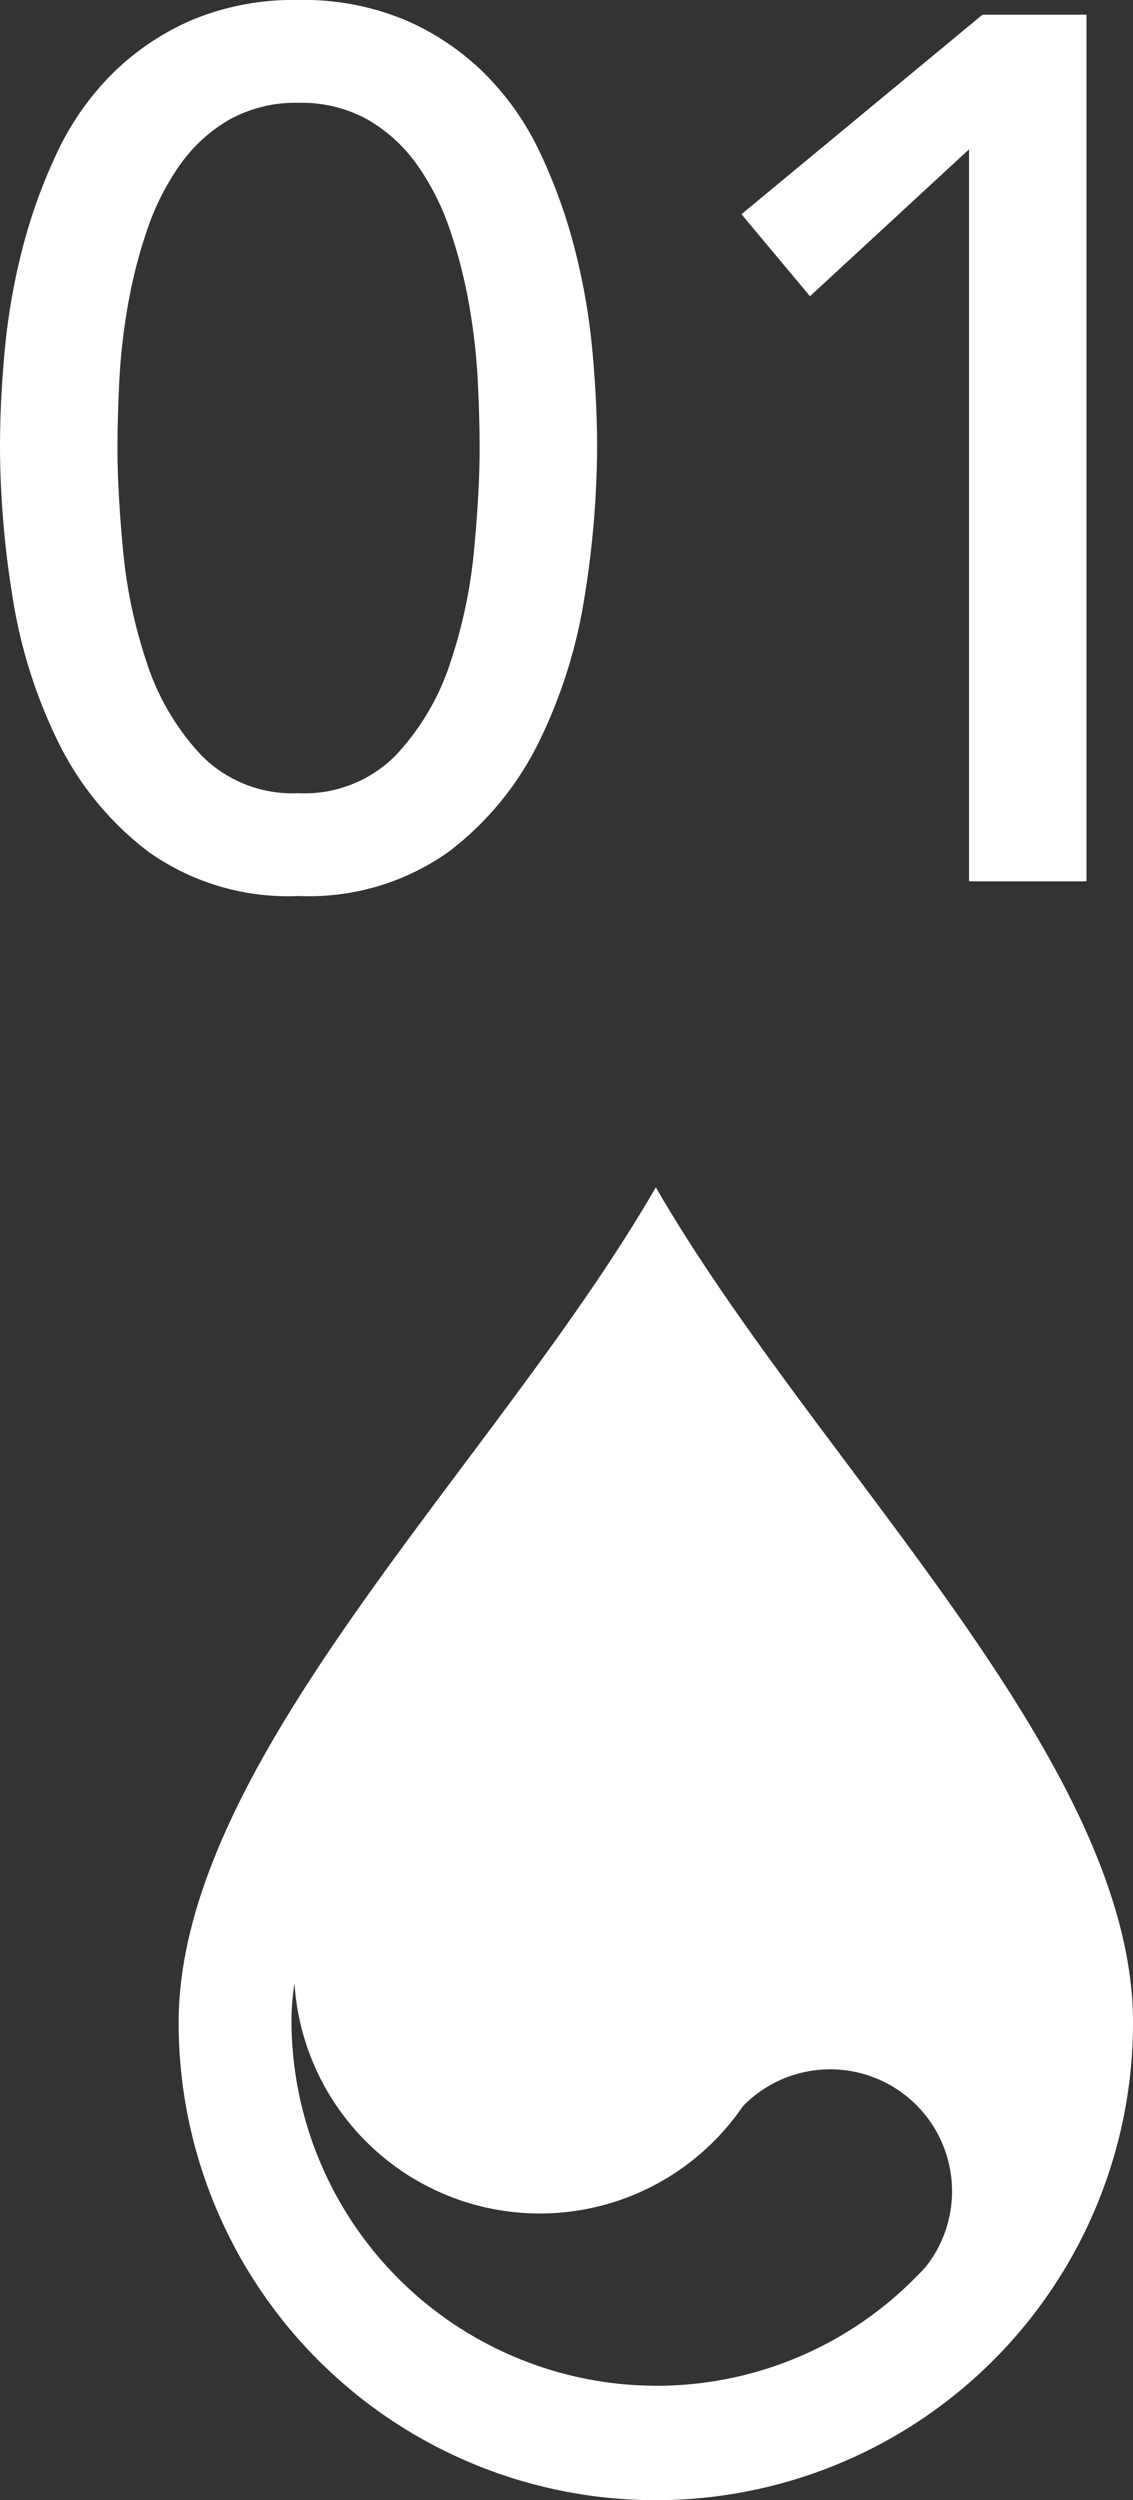 <svg xmlns="http://www.w3.org/2000/svg" xmlns:xlink="http://www.w3.org/1999/xlink" width="46.3" height="102.126" viewBox="0 0 46.3 102.126">
  <rect x="0" y="0" width="46.3" height="102.126" fill="#333333" stroke="none"/>
  <defs>
    <clipPath id="clip-path">
      <rect id="長方形_19" data-name="長方形 19" width="39" height="53.625" fill="#fff"/>
    </clipPath>
  </defs>
  <g id="グループ_748" data-name="グループ 748" transform="translate(-8957.7 292)">
    <path id="パス_464" data-name="パス 464" d="M1.7,32.3q0-1.95.2-4.05a26.374,26.374,0,0,1,.725-4.125,21.888,21.888,0,0,1,1.4-3.875,11.422,11.422,0,0,1,2.25-3.225,10.557,10.557,0,0,1,3.25-2.2A10.784,10.784,0,0,1,13.9,14a10.784,10.784,0,0,1,4.375.825,10.557,10.557,0,0,1,3.25,2.2,11.422,11.422,0,0,1,2.25,3.225,21.888,21.888,0,0,1,1.4,3.875A26.374,26.374,0,0,1,25.9,28.25q.2,2.1.2,4.05a38.98,38.98,0,0,1-.5,6,20.65,20.65,0,0,1-1.85,5.95,12.568,12.568,0,0,1-3.725,4.55A9.864,9.864,0,0,1,13.9,50.6a9.864,9.864,0,0,1-6.125-1.8A12.568,12.568,0,0,1,4.05,44.25,20.65,20.65,0,0,1,2.2,38.3,38.98,38.98,0,0,1,1.7,32.3Zm4.8,0q0,1.75.225,4.15A20.385,20.385,0,0,0,7.7,41.075,10.04,10.04,0,0,0,9.925,44.85,5.228,5.228,0,0,0,13.9,46.4a5.228,5.228,0,0,0,3.975-1.55A10.04,10.04,0,0,0,20.1,41.075a20.385,20.385,0,0,0,.975-4.625q.225-2.4.225-4.15,0-1.2-.075-2.725a25.218,25.218,0,0,0-.35-3.1,20.431,20.431,0,0,0-.775-3.05,10.379,10.379,0,0,0-1.325-2.65A6.387,6.387,0,0,0,16.75,18.9a5.558,5.558,0,0,0-2.85-.7,5.558,5.558,0,0,0-2.85.7,6.387,6.387,0,0,0-2.025,1.875A10.379,10.379,0,0,0,7.7,23.425a20.432,20.432,0,0,0-.775,3.05,25.218,25.218,0,0,0-.35,3.1Q6.5,31.1,6.5,32.3ZM41.3,20.1l-6.5,6L32,22.75l9.85-8.15H46.1V50H41.3Z" transform="translate(8956 -306)" fill="#fff"/>
    <g id="グループ_20" data-name="グループ 20" transform="translate(8965 -243.5)">
      <g id="グループ_19" data-name="グループ 19" clip-path="url(#clip-path)">
        <path id="パス_27" data-name="パス 27" d="M19.5,0C12.995,11.268,0,23.357,0,34.128a19.5,19.5,0,0,0,39,0C39,23.357,26,11.266,19.5,0M30.522,44.108c-.243.265-.5.519-.758.766a14.851,14.851,0,0,1-10.23,4.08h0A14.933,14.933,0,0,1,4.611,34.04a10.172,10.172,0,0,1,.123-1.526,10.047,10.047,0,0,0,18.308,5.044c.023-.024.043-.05.066-.074a4.979,4.979,0,0,1,7.413,6.625" transform="translate(0 -0.001)" fill="#fff" fill-rule="evenodd"/>
      </g>
    </g>
  </g>
</svg>
